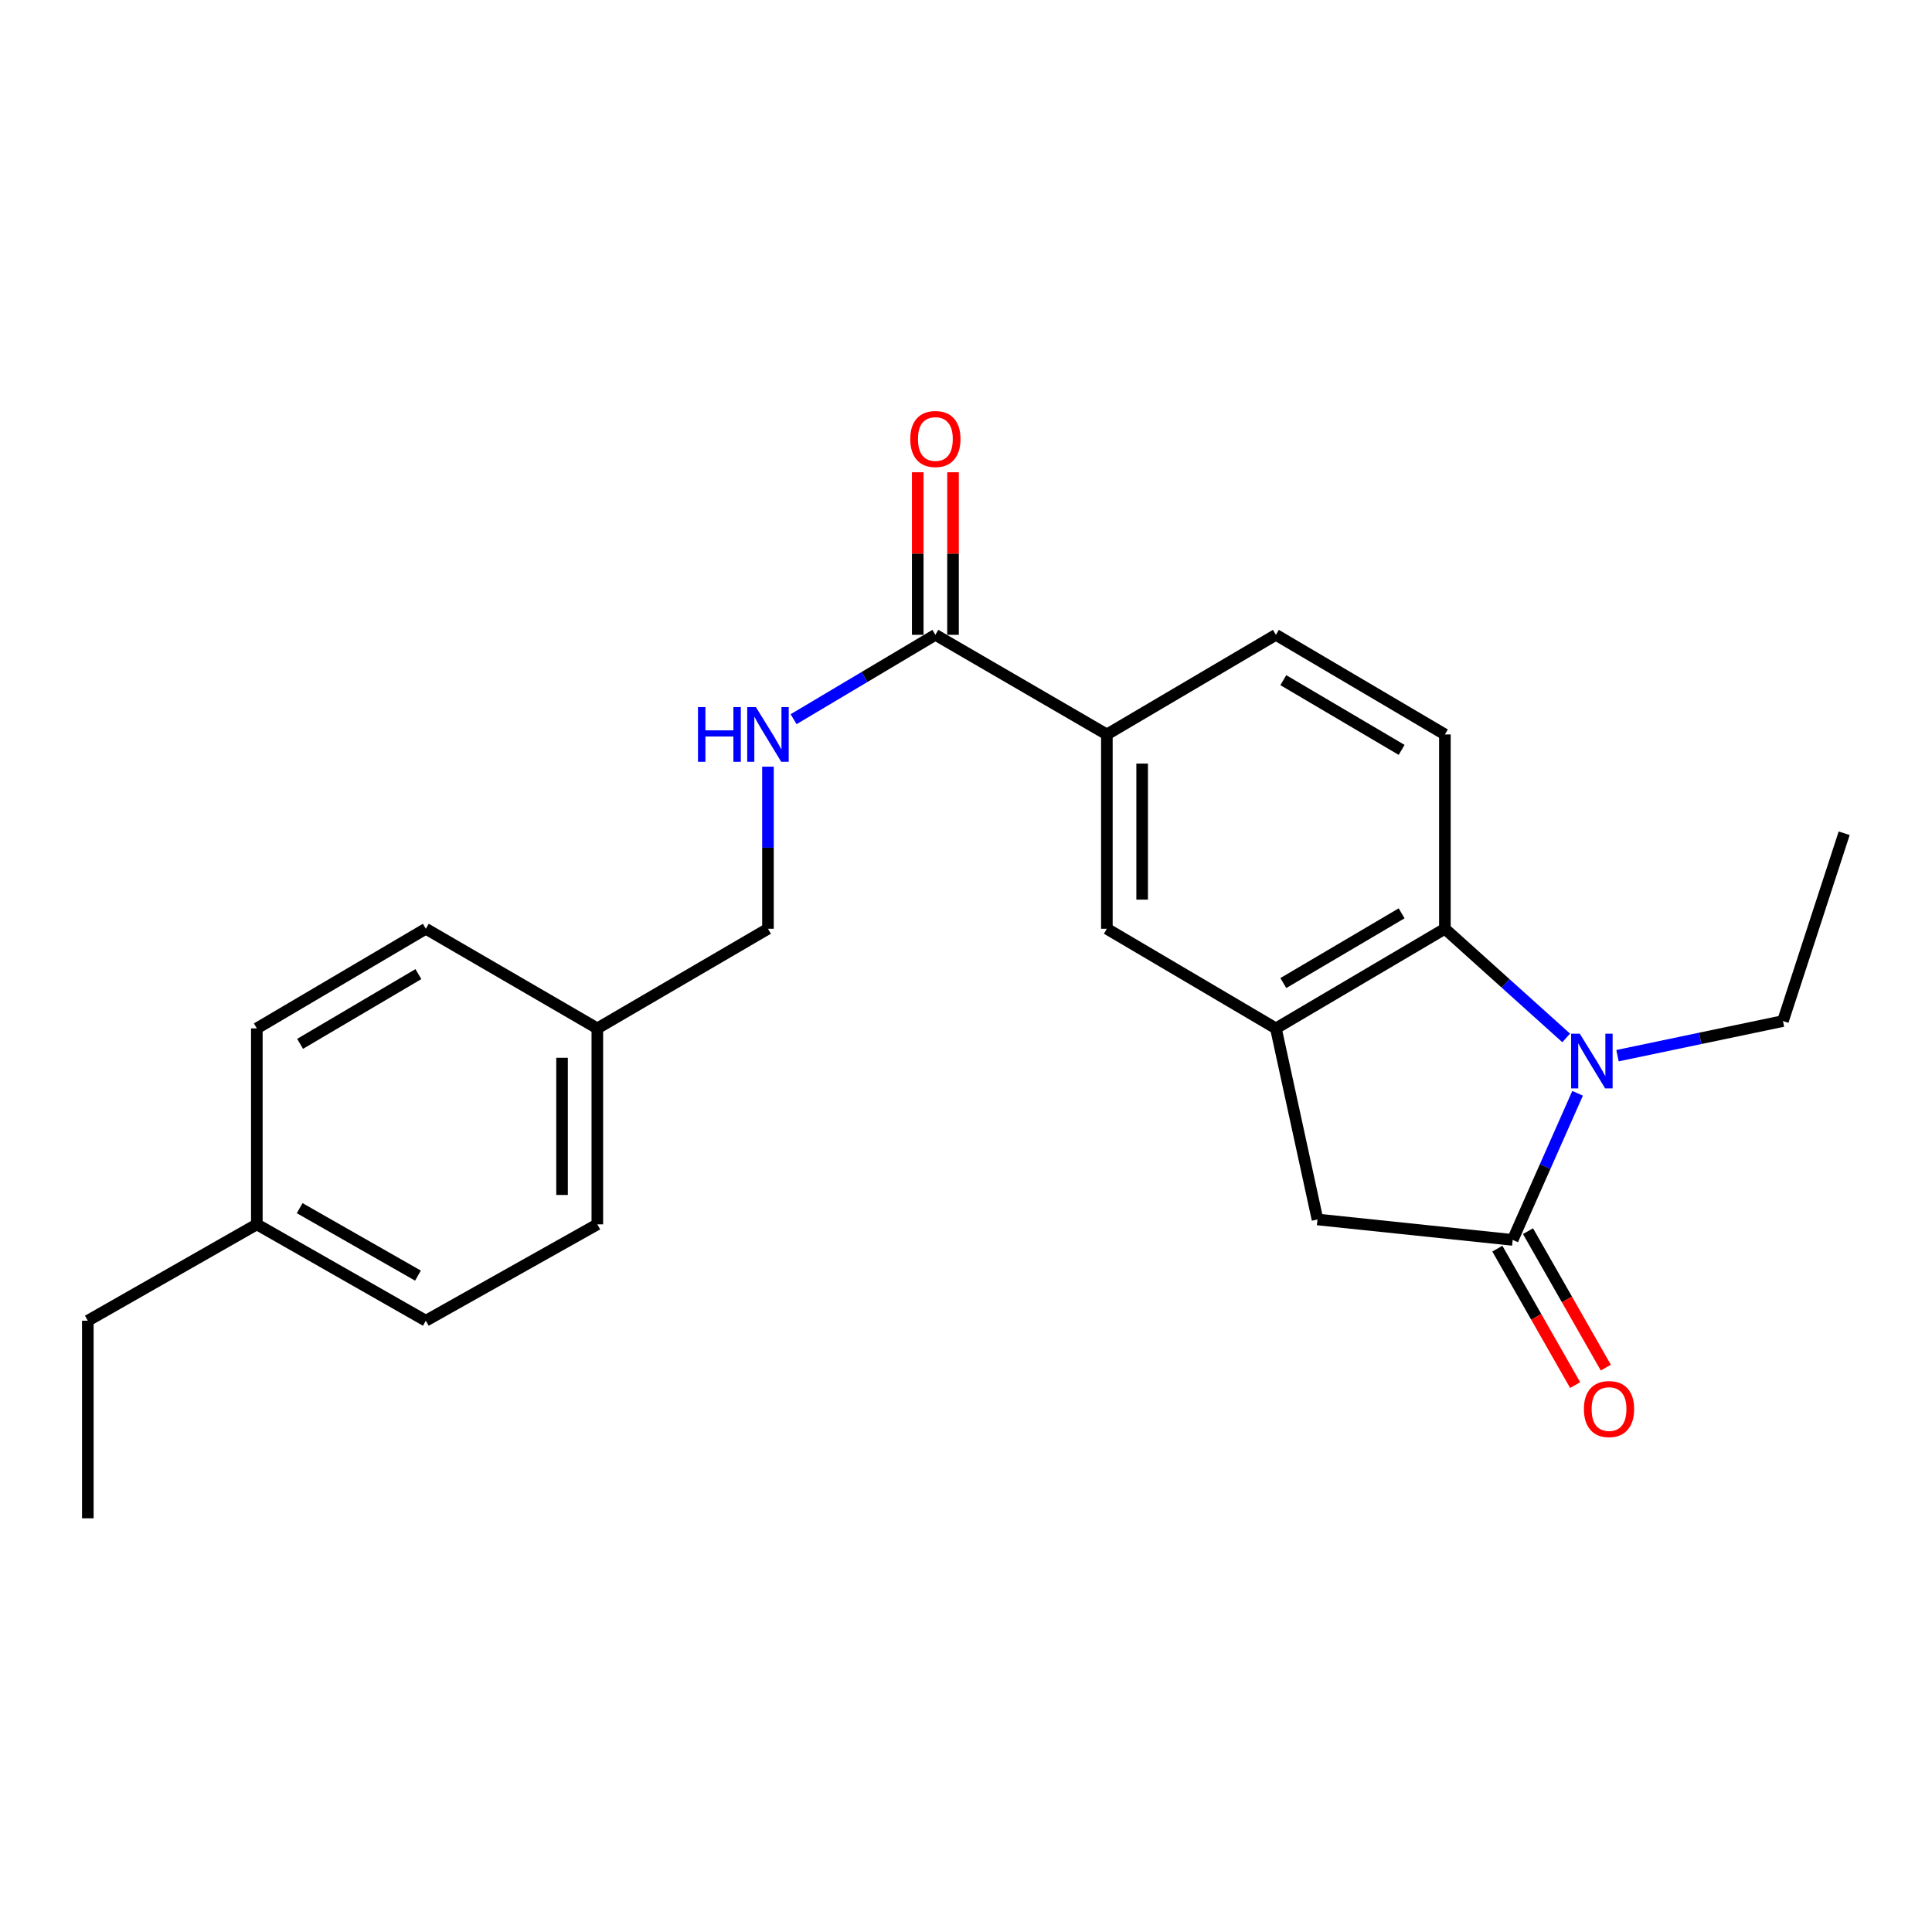 <?xml version='1.0' encoding='iso-8859-1'?>
<svg version='1.1' baseProfile='full'
              xmlns='http://www.w3.org/2000/svg'
                      xmlns:rdkit='http://www.rdkit.org/xml'
                      xmlns:xlink='http://www.w3.org/1999/xlink'
                  xml:space='preserve'
width='1000px' height='1000px' viewBox='0 0 1000 1000'>
<!-- END OF HEADER -->
<rect style='opacity:1.0;fill:#FFFFFF;stroke:none' width='1000' height='1000' x='0' y='0'> </rect>
<path class='bond-0' d='M 816.561,565.886 L 799.761,603.828' style='fill:none;fill-rule:evenodd;stroke:#0000FF;stroke-width:6px;stroke-linecap:butt;stroke-linejoin:miter;stroke-opacity:1' />
<path class='bond-0' d='M 799.761,603.828 L 782.961,641.77' style='fill:none;fill-rule:evenodd;stroke:#000000;stroke-width:6px;stroke-linecap:butt;stroke-linejoin:miter;stroke-opacity:1' />
<path class='bond-1' d='M 810.653,537.226 L 779.264,508.977' style='fill:none;fill-rule:evenodd;stroke:#0000FF;stroke-width:6px;stroke-linecap:butt;stroke-linejoin:miter;stroke-opacity:1' />
<path class='bond-1' d='M 779.264,508.977 L 747.875,480.727' style='fill:none;fill-rule:evenodd;stroke:#000000;stroke-width:6px;stroke-linecap:butt;stroke-linejoin:miter;stroke-opacity:1' />
<path class='bond-13' d='M 837.218,546.418 L 880.038,537.457' style='fill:none;fill-rule:evenodd;stroke:#0000FF;stroke-width:6px;stroke-linecap:butt;stroke-linejoin:miter;stroke-opacity:1' />
<path class='bond-13' d='M 880.038,537.457 L 922.858,528.496' style='fill:none;fill-rule:evenodd;stroke:#000000;stroke-width:6px;stroke-linecap:butt;stroke-linejoin:miter;stroke-opacity:1' />
<path class='bond-3' d='M 782.961,641.77 L 681.934,631.197' style='fill:none;fill-rule:evenodd;stroke:#000000;stroke-width:6px;stroke-linecap:butt;stroke-linejoin:miter;stroke-opacity:1' />
<path class='bond-9' d='M 775.028,646.293 L 795.163,681.61' style='fill:none;fill-rule:evenodd;stroke:#000000;stroke-width:6px;stroke-linecap:butt;stroke-linejoin:miter;stroke-opacity:1' />
<path class='bond-9' d='M 795.163,681.61 L 815.298,716.927' style='fill:none;fill-rule:evenodd;stroke:#FF0000;stroke-width:6px;stroke-linecap:butt;stroke-linejoin:miter;stroke-opacity:1' />
<path class='bond-9' d='M 790.894,637.247 L 811.029,672.564' style='fill:none;fill-rule:evenodd;stroke:#000000;stroke-width:6px;stroke-linecap:butt;stroke-linejoin:miter;stroke-opacity:1' />
<path class='bond-9' d='M 811.029,672.564 L 831.164,707.881' style='fill:none;fill-rule:evenodd;stroke:#FF0000;stroke-width:6px;stroke-linecap:butt;stroke-linejoin:miter;stroke-opacity:1' />
<path class='bond-2' d='M 747.875,480.727 L 660.403,532.291' style='fill:none;fill-rule:evenodd;stroke:#000000;stroke-width:6px;stroke-linecap:butt;stroke-linejoin:miter;stroke-opacity:1' />
<path class='bond-2' d='M 725.48,472.729 L 664.249,508.823' style='fill:none;fill-rule:evenodd;stroke:#000000;stroke-width:6px;stroke-linecap:butt;stroke-linejoin:miter;stroke-opacity:1' />
<path class='bond-7' d='M 747.875,480.727 L 747.875,380.147' style='fill:none;fill-rule:evenodd;stroke:#000000;stroke-width:6px;stroke-linecap:butt;stroke-linejoin:miter;stroke-opacity:1' />
<path class='bond-6' d='M 660.403,532.291 L 572.912,480.727' style='fill:none;fill-rule:evenodd;stroke:#000000;stroke-width:6px;stroke-linecap:butt;stroke-linejoin:miter;stroke-opacity:1' />
<path class='bond-23' d='M 660.403,532.291 L 681.934,631.197' style='fill:none;fill-rule:evenodd;stroke:#000000;stroke-width:6px;stroke-linecap:butt;stroke-linejoin:miter;stroke-opacity:1' />
<path class='bond-4' d='M 484.151,328.583 L 572.912,380.147' style='fill:none;fill-rule:evenodd;stroke:#000000;stroke-width:6px;stroke-linecap:butt;stroke-linejoin:miter;stroke-opacity:1' />
<path class='bond-8' d='M 484.151,328.583 L 447.457,350.419' style='fill:none;fill-rule:evenodd;stroke:#000000;stroke-width:6px;stroke-linecap:butt;stroke-linejoin:miter;stroke-opacity:1' />
<path class='bond-8' d='M 447.457,350.419 L 410.763,372.255' style='fill:none;fill-rule:evenodd;stroke:#0000FF;stroke-width:6px;stroke-linecap:butt;stroke-linejoin:miter;stroke-opacity:1' />
<path class='bond-11' d='M 493.283,328.583 L 493.283,286.515' style='fill:none;fill-rule:evenodd;stroke:#000000;stroke-width:6px;stroke-linecap:butt;stroke-linejoin:miter;stroke-opacity:1' />
<path class='bond-11' d='M 493.283,286.515 L 493.283,244.446' style='fill:none;fill-rule:evenodd;stroke:#FF0000;stroke-width:6px;stroke-linecap:butt;stroke-linejoin:miter;stroke-opacity:1' />
<path class='bond-11' d='M 475.02,328.583 L 475.02,286.515' style='fill:none;fill-rule:evenodd;stroke:#000000;stroke-width:6px;stroke-linecap:butt;stroke-linejoin:miter;stroke-opacity:1' />
<path class='bond-11' d='M 475.02,286.515 L 475.02,244.446' style='fill:none;fill-rule:evenodd;stroke:#FF0000;stroke-width:6px;stroke-linecap:butt;stroke-linejoin:miter;stroke-opacity:1' />
<path class='bond-5' d='M 572.912,380.147 L 660.403,328.583' style='fill:none;fill-rule:evenodd;stroke:#000000;stroke-width:6px;stroke-linecap:butt;stroke-linejoin:miter;stroke-opacity:1' />
<path class='bond-24' d='M 572.912,380.147 L 572.912,480.727' style='fill:none;fill-rule:evenodd;stroke:#000000;stroke-width:6px;stroke-linecap:butt;stroke-linejoin:miter;stroke-opacity:1' />
<path class='bond-24' d='M 591.175,395.234 L 591.175,465.64' style='fill:none;fill-rule:evenodd;stroke:#000000;stroke-width:6px;stroke-linecap:butt;stroke-linejoin:miter;stroke-opacity:1' />
<path class='bond-10' d='M 747.875,380.147 L 660.403,328.583' style='fill:none;fill-rule:evenodd;stroke:#000000;stroke-width:6px;stroke-linecap:butt;stroke-linejoin:miter;stroke-opacity:1' />
<path class='bond-10' d='M 725.48,388.145 L 664.249,352.051' style='fill:none;fill-rule:evenodd;stroke:#000000;stroke-width:6px;stroke-linecap:butt;stroke-linejoin:miter;stroke-opacity:1' />
<path class='bond-12' d='M 397.502,396.821 L 397.502,438.774' style='fill:none;fill-rule:evenodd;stroke:#0000FF;stroke-width:6px;stroke-linecap:butt;stroke-linejoin:miter;stroke-opacity:1' />
<path class='bond-12' d='M 397.502,438.774 L 397.502,480.727' style='fill:none;fill-rule:evenodd;stroke:#000000;stroke-width:6px;stroke-linecap:butt;stroke-linejoin:miter;stroke-opacity:1' />
<path class='bond-14' d='M 397.502,480.727 L 309.178,532.291' style='fill:none;fill-rule:evenodd;stroke:#000000;stroke-width:6px;stroke-linecap:butt;stroke-linejoin:miter;stroke-opacity:1' />
<path class='bond-21' d='M 922.858,528.496 L 954.545,431.294' style='fill:none;fill-rule:evenodd;stroke:#000000;stroke-width:6px;stroke-linecap:butt;stroke-linejoin:miter;stroke-opacity:1' />
<path class='bond-16' d='M 309.178,532.291 L 220.408,480.727' style='fill:none;fill-rule:evenodd;stroke:#000000;stroke-width:6px;stroke-linecap:butt;stroke-linejoin:miter;stroke-opacity:1' />
<path class='bond-17' d='M 309.178,532.291 L 309.178,633.724' style='fill:none;fill-rule:evenodd;stroke:#000000;stroke-width:6px;stroke-linecap:butt;stroke-linejoin:miter;stroke-opacity:1' />
<path class='bond-17' d='M 290.915,547.506 L 290.915,618.509' style='fill:none;fill-rule:evenodd;stroke:#000000;stroke-width:6px;stroke-linecap:butt;stroke-linejoin:miter;stroke-opacity:1' />
<path class='bond-15' d='M 132.936,633.724 L 220.408,683.603' style='fill:none;fill-rule:evenodd;stroke:#000000;stroke-width:6px;stroke-linecap:butt;stroke-linejoin:miter;stroke-opacity:1' />
<path class='bond-15' d='M 155.104,625.34 L 216.334,660.256' style='fill:none;fill-rule:evenodd;stroke:#000000;stroke-width:6px;stroke-linecap:butt;stroke-linejoin:miter;stroke-opacity:1' />
<path class='bond-20' d='M 132.936,633.724 L 45.455,683.603' style='fill:none;fill-rule:evenodd;stroke:#000000;stroke-width:6px;stroke-linecap:butt;stroke-linejoin:miter;stroke-opacity:1' />
<path class='bond-25' d='M 132.936,633.724 L 132.936,532.291' style='fill:none;fill-rule:evenodd;stroke:#000000;stroke-width:6px;stroke-linecap:butt;stroke-linejoin:miter;stroke-opacity:1' />
<path class='bond-19' d='M 220.408,480.727 L 132.936,532.291' style='fill:none;fill-rule:evenodd;stroke:#000000;stroke-width:6px;stroke-linecap:butt;stroke-linejoin:miter;stroke-opacity:1' />
<path class='bond-19' d='M 216.562,504.195 L 155.332,540.29' style='fill:none;fill-rule:evenodd;stroke:#000000;stroke-width:6px;stroke-linecap:butt;stroke-linejoin:miter;stroke-opacity:1' />
<path class='bond-18' d='M 309.178,633.724 L 220.408,683.603' style='fill:none;fill-rule:evenodd;stroke:#000000;stroke-width:6px;stroke-linecap:butt;stroke-linejoin:miter;stroke-opacity:1' />
<path class='bond-22' d='M 45.455,683.603 L 45.455,785.868' style='fill:none;fill-rule:evenodd;stroke:#000000;stroke-width:6px;stroke-linecap:butt;stroke-linejoin:miter;stroke-opacity:1' />
<path  class='atom-0' d='M 817.692 535.035
L 826.972 550.035
Q 827.892 551.515, 829.372 554.195
Q 830.852 556.875, 830.932 557.035
L 830.932 535.035
L 834.692 535.035
L 834.692 563.355
L 830.812 563.355
L 820.852 546.955
Q 819.692 545.035, 818.452 542.835
Q 817.252 540.635, 816.892 539.955
L 816.892 563.355
L 813.212 563.355
L 813.212 535.035
L 817.692 535.035
' fill='#0000FF'/>
<path  class='atom-9' d='M 361.282 365.987
L 365.122 365.987
L 365.122 378.027
L 379.602 378.027
L 379.602 365.987
L 383.442 365.987
L 383.442 394.307
L 379.602 394.307
L 379.602 381.227
L 365.122 381.227
L 365.122 394.307
L 361.282 394.307
L 361.282 365.987
' fill='#0000FF'/>
<path  class='atom-9' d='M 391.242 365.987
L 400.522 380.987
Q 401.442 382.467, 402.922 385.147
Q 404.402 387.827, 404.482 387.987
L 404.482 365.987
L 408.242 365.987
L 408.242 394.307
L 404.362 394.307
L 394.402 377.907
Q 393.242 375.987, 392.002 373.787
Q 390.802 371.587, 390.442 370.907
L 390.442 394.307
L 386.762 394.307
L 386.762 365.987
L 391.242 365.987
' fill='#0000FF'/>
<path  class='atom-10' d='M 819.83 729.321
Q 819.83 722.521, 823.19 718.721
Q 826.55 714.921, 832.83 714.921
Q 839.11 714.921, 842.47 718.721
Q 845.83 722.521, 845.83 729.321
Q 845.83 736.201, 842.43 740.121
Q 839.03 744.001, 832.83 744.001
Q 826.59 744.001, 823.19 740.121
Q 819.83 736.241, 819.83 729.321
M 832.83 740.801
Q 837.15 740.801, 839.47 737.921
Q 841.83 735.001, 841.83 729.321
Q 841.83 723.761, 839.47 720.961
Q 837.15 718.121, 832.83 718.121
Q 828.51 718.121, 826.15 720.921
Q 823.83 723.721, 823.83 729.321
Q 823.83 735.041, 826.15 737.921
Q 828.51 740.801, 832.83 740.801
' fill='#FF0000'/>
<path  class='atom-12' d='M 471.151 227.23
Q 471.151 220.43, 474.511 216.63
Q 477.871 212.83, 484.151 212.83
Q 490.431 212.83, 493.791 216.63
Q 497.151 220.43, 497.151 227.23
Q 497.151 234.11, 493.751 238.03
Q 490.351 241.91, 484.151 241.91
Q 477.911 241.91, 474.511 238.03
Q 471.151 234.15, 471.151 227.23
M 484.151 238.71
Q 488.471 238.71, 490.791 235.83
Q 493.151 232.91, 493.151 227.23
Q 493.151 221.67, 490.791 218.87
Q 488.471 216.03, 484.151 216.03
Q 479.831 216.03, 477.471 218.83
Q 475.151 221.63, 475.151 227.23
Q 475.151 232.95, 477.471 235.83
Q 479.831 238.71, 484.151 238.71
' fill='#FF0000'/>
</svg>

